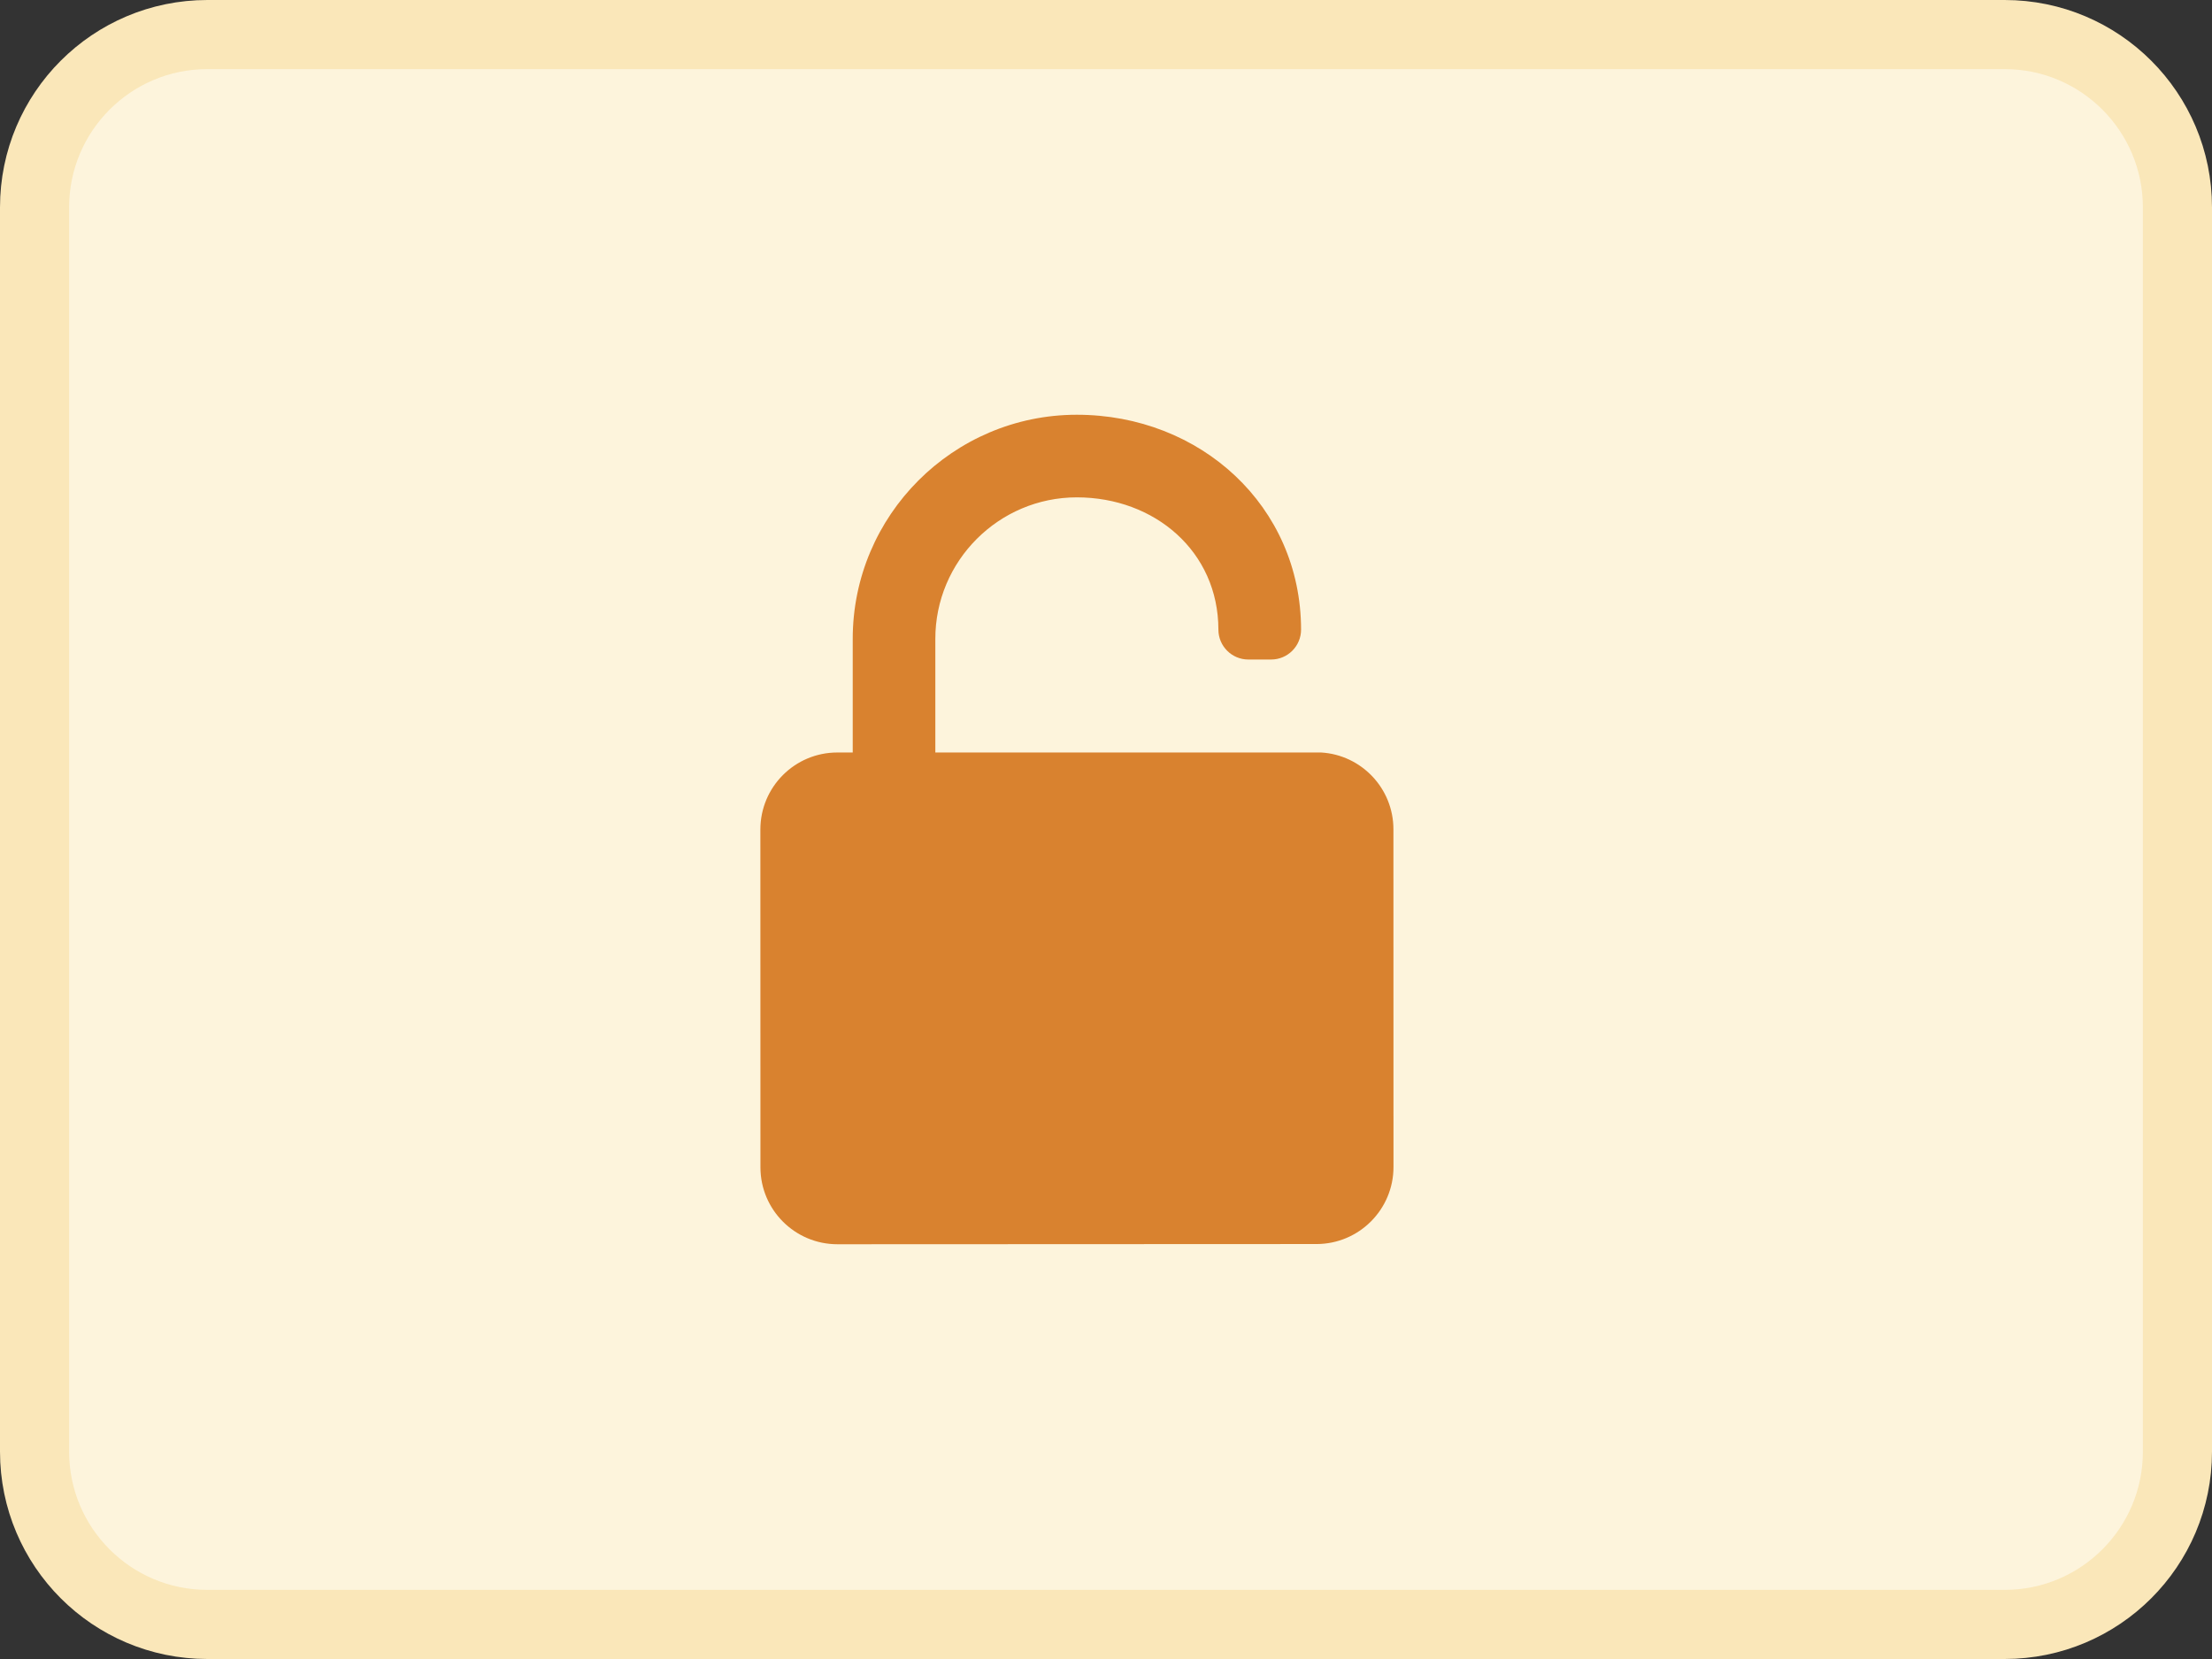<svg width="32" height="24" viewBox="0 0 32 24" fill="none" xmlns="http://www.w3.org/2000/svg">
<rect x="0" y="0" width="32" height="24" fill="#333333" stroke="none"/>
<path d="M0.5 3C0.5 1.619 1.619 0.5 3 0.5H29C30.381 0.5 31.5 1.619 31.5 3V21C31.5 22.381 30.381 23.5 29 23.5H3C1.619 23.5 0.5 22.381 0.5 21V3Z" fill="#FDF4DC" stroke="#FAE7B9"/>
<path d="M20.158 11.995C20.157 11.404 19.695 10.921 19.113 10.886H13.531L13.531 9.244C13.53 8.115 14.448 7.196 15.577 7.195C16.706 7.195 17.625 7.979 17.626 9.108C17.626 9.347 17.82 9.541 18.059 9.541H18.389C18.628 9.541 18.822 9.347 18.822 9.108C18.82 7.32 17.364 5.999 15.576 6C13.789 6.001 12.335 7.456 12.336 9.244L12.336 10.886H12.229H12.113C11.498 10.886 11 11.385 11 12L11.001 16.887C11.001 17.502 11.5 18 12.115 18L19.046 17.997C19.661 17.996 20.159 17.497 20.159 16.882L20.158 11.995Z" fill="#D9822F"/>
</svg>

